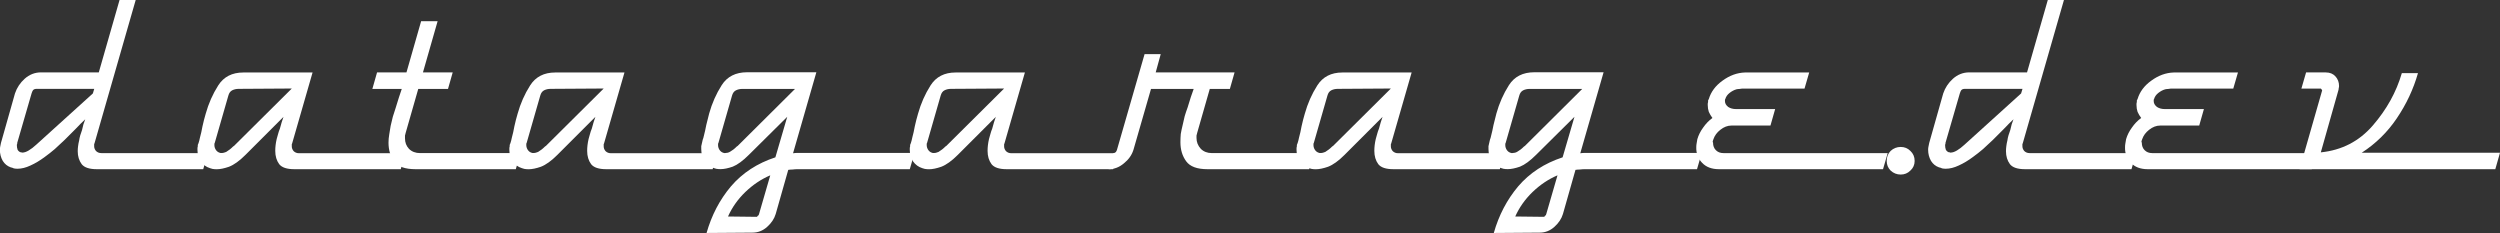 <?xml version="1.0" encoding="UTF-8" standalone="no"?>
<svg
   xmlns:dc="http://purl.org/dc/elements/1.1/"
   xmlns:cc="http://creativecommons.org/ns#"
   xmlns:rdf="http://www.w3.org/1999/02/22-rdf-syntax-ns#"
   xmlns:svg="http://www.w3.org/2000/svg"
   xmlns="http://www.w3.org/2000/svg"
   id="svg2711"
   version="1.1"
   viewBox="0 0 44.285 4.128"
   height="4.128mm"
   width="44.285mm">
  <rect x="0" y="0" width="44.285" height="4.128" fill="#333333" stroke="none"/>
  <defs
     id="defs2705" />
  <g
     transform="translate(16.851,-76.337)"
     id="layer1">
    <g
       id="text817-46-29-0-3-3-0-5-5-6-2-7-8-8-2-5-0-9-79-3"
       style="font-style:normal;font-weight:normal;font-size:4.939px;line-height:1.25;font-family:sans-serif;letter-spacing:0px;word-spacing:0px;fill:#000000;fill-opacity:1;stroke:none;stroke-width:0.265"
       aria-label="datagarage.dev">
      <path
         id="path3324"
         style="font-style:normal;font-variant:normal;font-weight:normal;font-stretch:normal;font-size:6.35px;font-family:DymaxionScript;-inkscape-font-specification:DymaxionScript;text-align:center;text-anchor:middle;fill:#ffffff;stroke-width:0.265"
         d="m -13.168,79.048 -0.083,0.286 h -1.886 q -0.197,0 -0.267,-0.089 -0.07,-0.095 -0.07,-0.229 0,-0.044 0.006,-0.089 0.006,-0.051 0.019,-0.102 0.006,-0.044 0.019,-0.089 0.019,-0.051 0.032,-0.095 0.013,-0.057 0.025,-0.102 0.019,-0.051 0.032,-0.089 -0.076,0.07 -0.171,0.171 -0.095,0.095 -0.197,0.197 -0.083,0.076 -0.171,0.159 -0.089,0.076 -0.178,0.14 -0.127,0.095 -0.254,0.152 -0.121,0.057 -0.229,0.057 -0.032,0 -0.064,-0.006 -0.025,-0.013 -0.057,-0.019 -0.089,-0.032 -0.14,-0.114 -0.051,-0.089 -0.051,-0.197 0,-0.032 0.006,-0.057 0.006,-0.032 0.013,-0.064 l 0.248,-0.876 q 0.051,-0.152 0.171,-0.26 0.127,-0.114 0.292,-0.114 h 1.022 l 0.368,-1.283 h 0.286 l -0.73,2.54 q 0,0.006 -0.006,0.013 0,0.006 0,0.013 0,0.006 0,0.013 0,0.006 0,0.013 0,0.044 0.032,0.083 0.038,0.038 0.095,0.038 h 1.886 z m -2.013,-1.137 h -1.022 q -0.044,0 -0.064,0.025 -0.013,0.019 -0.025,0.057 l -0.254,0.876 q 0,0.006 0,0.013 0,0.006 0,0.006 -0.006,0.006 -0.006,0.013 0,0.006 0,0.013 0,0.038 0.013,0.076 0.019,0.032 0.051,0.044 0.006,0 0.006,0 0.006,0 0.013,0 0,0.006 0,0.006 0.006,0 0.013,0 0.051,0 0.114,-0.038 0.064,-0.038 0.133,-0.102 l 1.003,-0.908 0.025,-0.083 z" />
      <path
         id="path3326"
         style="font-style:normal;font-variant:normal;font-weight:normal;font-stretch:normal;font-size:6.35px;font-family:DymaxionScript;-inkscape-font-specification:DymaxionScript;text-align:center;text-anchor:middle;fill:#ffffff;stroke-width:0.265"
         d="m -9.669,79.048 -0.083,0.286 h -1.886 q -0.197,0 -0.267,-0.089 -0.07,-0.095 -0.07,-0.235 0,-0.051 0.006,-0.102 0.006,-0.051 0.019,-0.108 0.013,-0.044 0.025,-0.089 0.013,-0.051 0.032,-0.095 0.019,-0.064 0.032,-0.114 0.019,-0.057 0.032,-0.095 -0.038,0.038 -0.076,0.076 -0.038,0.038 -0.083,0.083 -0.191,0.191 -0.356,0.356 -0.159,0.159 -0.159,0.159 -0.159,0.159 -0.292,0.21 -0.127,0.044 -0.216,0.044 -0.044,0 -0.076,-0.006 -0.025,-0.006 -0.044,-0.013 -0.102,-0.032 -0.165,-0.121 -0.057,-0.095 -0.057,-0.203 0,-0.013 0,-0.025 0,-0.019 0.006,-0.038 0,-0.013 0,-0.025 0.006,-0.019 0.013,-0.032 0.006,-0.025 0.013,-0.044 0.006,-0.025 0.013,-0.057 0.025,-0.089 0.044,-0.197 0.025,-0.114 0.057,-0.222 0.076,-0.273 0.222,-0.502 0.146,-0.229 0.445,-0.229 h 1.226 l -0.362,1.257 q 0,0.006 -0.006,0.013 0,0.006 0,0.013 0,0.006 0,0.013 0,0.006 0,0.013 0,0.044 0.032,0.083 0.038,0.038 0.095,0.038 h 1.886 z m -2.013,-1.143 -0.94,0.006 q -0.064,0 -0.114,0.025 -0.051,0.025 -0.07,0.095 l -0.241,0.838 q -0.006,0.006 -0.006,0.019 0,0.006 0,0.019 0,0.044 0.025,0.083 0.025,0.038 0.064,0.051 0.013,0.006 0.019,0.006 0.013,0 0.025,0 0.019,0 0.038,-0.006 0.019,-0.006 0.038,-0.013 0.032,-0.019 0.064,-0.044 0.032,-0.025 0.057,-0.051 0.013,-0.006 0.019,-0.013 0.006,-0.006 0.013,-0.013 l 1.01,-1.003 z" />
      <path
         id="path3328"
         style="font-style:normal;font-variant:normal;font-weight:normal;font-stretch:normal;font-size:6.35px;font-family:DymaxionScript;-inkscape-font-specification:DymaxionScript;text-align:center;text-anchor:middle;fill:#ffffff;stroke-width:0.265"
         d="m -7.631,79.048 -0.083,0.286 h -1.778 q -0.273,0 -0.375,-0.133 -0.102,-0.14 -0.102,-0.337 0,-0.07 0.013,-0.146 0.013,-0.076 0.025,-0.152 0.019,-0.083 0.038,-0.159 0.025,-0.083 0.051,-0.159 0.032,-0.095 0.057,-0.184 0.032,-0.089 0.051,-0.152 h -0.521 l 0.083,-0.292 h 0.521 l 0.26,-0.908 h 0.292 l -0.26,0.908 h 0.527 l -0.083,0.292 h -0.527 l -0.222,0.775 q -0.006,0.025 -0.013,0.051 0,0.025 0,0.051 0,0.108 0.07,0.184 0.076,0.076 0.197,0.076 h 1.778 z" />
      <path
         id="path3330"
         style="font-style:normal;font-variant:normal;font-weight:normal;font-stretch:normal;font-size:6.35px;font-family:DymaxionScript;-inkscape-font-specification:DymaxionScript;text-align:center;text-anchor:middle;fill:#ffffff;stroke-width:0.265"
         d="m -4.144,79.048 -0.083,0.286 h -1.886 q -0.197,0 -0.267,-0.089 -0.07,-0.095 -0.07,-0.235 0,-0.051 0.006,-0.102 0.006,-0.051 0.019,-0.108 0.013,-0.044 0.025,-0.089 0.013,-0.051 0.032,-0.095 0.019,-0.064 0.032,-0.114 0.019,-0.057 0.032,-0.095 -0.038,0.038 -0.076,0.076 -0.038,0.038 -0.083,0.083 -0.191,0.191 -0.356,0.356 -0.159,0.159 -0.159,0.159 -0.159,0.159 -0.292,0.21 -0.127,0.044 -0.216,0.044 -0.044,0 -0.076,-0.006 -0.025,-0.006 -0.044,-0.013 -0.102,-0.032 -0.165,-0.121 -0.057,-0.095 -0.057,-0.203 0,-0.013 0,-0.025 0,-0.019 0.006,-0.038 0,-0.013 0,-0.025 0.006,-0.019 0.013,-0.032 0.006,-0.025 0.013,-0.044 0.006,-0.025 0.013,-0.057 0.025,-0.089 0.044,-0.197 0.025,-0.114 0.057,-0.222 0.076,-0.273 0.222,-0.502 0.146,-0.229 0.445,-0.229 h 1.226 l -0.362,1.257 q 0,0.006 -0.006,0.013 0,0.006 0,0.013 0,0.006 0,0.013 0,0.006 0,0.013 0,0.044 0.032,0.083 0.038,0.038 0.095,0.038 h 1.886 z m -2.013,-1.143 -0.94,0.006 q -0.064,0 -0.114,0.025 -0.051,0.025 -0.07,0.095 l -0.241,0.838 q -0.006,0.006 -0.006,0.019 0,0.006 0,0.019 0,0.044 0.025,0.083 0.025,0.038 0.064,0.051 0.013,0.006 0.019,0.006 0.013,0 0.025,0 0.019,0 0.038,-0.006 0.019,-0.006 0.038,-0.013 0.032,-0.019 0.064,-0.044 0.032,-0.025 0.057,-0.051 0.013,-0.006 0.019,-0.013 0.006,-0.006 0.013,-0.013 l 1.01,-1.003 z" />
      <path
         id="path3332"
         style="font-style:normal;font-variant:normal;font-weight:normal;font-stretch:normal;font-size:6.35px;font-family:DymaxionScript;-inkscape-font-specification:DymaxionScript;text-align:center;text-anchor:middle;fill:#ffffff;stroke-width:0.265"
         d="m -0.652,79.048 -0.083,0.286 h -1.988 q -0.044,0 -0.089,0.006 -0.038,0 -0.076,0.006 l -0.222,0.781 q -0.038,0.127 -0.152,0.229 -0.114,0.102 -0.26,0.102 l -0.813,0.006 q 0.133,-0.47 0.432,-0.826 0.305,-0.356 0.787,-0.514 l 0.21,-0.718 -0.679,0.673 q -0.159,0.159 -0.286,0.21 -0.127,0.044 -0.216,0.044 -0.044,0 -0.076,-0.006 -0.025,-0.006 -0.044,-0.013 -0.102,-0.032 -0.165,-0.121 -0.057,-0.095 -0.057,-0.216 0,-0.025 0,-0.051 0.006,-0.032 0.013,-0.057 0.006,-0.025 0.013,-0.057 0.013,-0.032 0.019,-0.064 0.025,-0.095 0.044,-0.197 0.025,-0.102 0.051,-0.203 0.076,-0.273 0.222,-0.502 0.146,-0.229 0.451,-0.229 h 1.226 l -0.413,1.435 q 0.038,-0.006 0.076,-0.006 0.044,0 0.089,0 h 1.988 z m -2.553,0.394 q -0.241,0.102 -0.445,0.298 -0.197,0.191 -0.305,0.432 l 0.514,0.006 q 0.006,-0.006 0.013,-0.019 0.013,-0.006 0.019,-0.013 0,-0.006 0,-0.013 0.006,-0.006 0.006,-0.013 l 0.197,-0.679 z m 0.438,-1.53 h -0.933 q -0.064,0 -0.114,0.025 -0.051,0.025 -0.07,0.095 l -0.241,0.838 q -0.006,0.006 -0.006,0.019 0,0.006 0,0.019 0,0.044 0.025,0.083 0.025,0.038 0.064,0.051 0.013,0.006 0.019,0.006 0.013,0 0.019,0 0.019,0 0.044,-0.006 0.025,-0.006 0.044,-0.019 0.032,-0.019 0.057,-0.038 0.032,-0.025 0.057,-0.051 0.013,-0.006 0.019,-0.013 0.006,-0.006 0.013,-0.013 l 1.003,-0.997 z" />
      <path
         id="path3334"
         style="font-style:normal;font-variant:normal;font-weight:normal;font-stretch:normal;font-size:6.35px;font-family:DymaxionScript;-inkscape-font-specification:DymaxionScript;text-align:center;text-anchor:middle;fill:#ffffff;stroke-width:0.265"
         d="m 2.949,79.048 -0.083,0.286 H 0.98 q -0.197,0 -0.267,-0.089 -0.07,-0.095 -0.07,-0.235 0,-0.051 0.006,-0.102 0.006,-0.051 0.019,-0.108 0.013,-0.044 0.025,-0.089 0.013,-0.051 0.032,-0.095 0.019,-0.064 0.032,-0.114 0.019,-0.057 0.032,-0.095 -0.038,0.038 -0.076,0.076 -0.038,0.038 -0.083,0.083 -0.191,0.191 -0.356,0.356 -0.159,0.159 -0.159,0.159 -0.159,0.159 -0.292,0.21 -0.127,0.044 -0.216,0.044 -0.044,0 -0.076,-0.006 -0.025,-0.006 -0.044,-0.013 -0.102,-0.032 -0.165,-0.121 -0.057,-0.095 -0.057,-0.203 0,-0.013 0,-0.025 0,-0.019 0.006,-0.038 0,-0.013 0,-0.025 0.006,-0.019 0.013,-0.032 0.006,-0.025 0.013,-0.044 0.006,-0.025 0.013,-0.057 0.025,-0.089 0.044,-0.197 0.025,-0.114 0.057,-0.222 0.076,-0.273 0.222,-0.502 0.146,-0.229 0.444,-0.229 H 1.304 l -0.362,1.257 q 0,0.006 -0.006,0.013 0,0.006 0,0.013 0,0.006 0,0.013 0,0.006 0,0.013 0,0.044 0.032,0.083 0.038,0.038 0.095,0.038 h 1.886 z m -2.013,-1.143 -0.94,0.006 q -0.064,0 -0.114,0.025 -0.051,0.025 -0.07,0.095 l -0.241,0.838 q -0.006,0.006 -0.006,0.019 0,0.006 0,0.019 0,0.044 0.025,0.083 0.025,0.038 0.064,0.051 0.013,0.006 0.019,0.006 0.013,0 0.025,0 0.019,0 0.038,-0.006 0.019,-0.006 0.038,-0.013 0.032,-0.019 0.064,-0.044 0.032,-0.025 0.057,-0.051 0.013,-0.006 0.019,-0.013 0.006,-0.006 0.013,-0.013 l 1.01,-1.003 z" />
      <path
         id="path3336"
         style="font-style:normal;font-variant:normal;font-weight:normal;font-stretch:normal;font-size:6.35px;font-family:DymaxionScript;-inkscape-font-specification:DymaxionScript;text-align:center;text-anchor:middle;fill:#ffffff;stroke-width:0.265"
         d="m 6.422,79.048 -0.083,0.286 h -1.803 q -0.273,0 -0.375,-0.14 -0.102,-0.14 -0.102,-0.337 0,-0.07 0.006,-0.146 0.013,-0.076 0.032,-0.152 0.019,-0.083 0.038,-0.165 0.025,-0.083 0.051,-0.152 0.032,-0.102 0.057,-0.184 0.032,-0.089 0.051,-0.146 h -0.756 l -0.311,1.079 q -0.044,0.14 -0.171,0.241 -0.121,0.102 -0.267,0.102 l 0.083,-0.286 q 0.006,0 0.006,0 0.006,0 0.006,0 0.019,-0.006 0.032,-0.019 0.013,-0.019 0.019,-0.038 l 0.489,-1.695 h 0.286 l -0.089,0.324 h 1.397 l -0.083,0.292 h -0.356 l -0.222,0.775 q -0.006,0.025 -0.013,0.051 0,0.019 0,0.044 0,0.108 0.076,0.191 0.076,0.076 0.197,0.076 h 1.803 z" />
      <path
         id="path3338"
         style="font-style:normal;font-variant:normal;font-weight:normal;font-stretch:normal;font-size:6.35px;font-family:DymaxionScript;-inkscape-font-specification:DymaxionScript;text-align:center;text-anchor:middle;fill:#ffffff;stroke-width:0.265"
         d="m 9.8,79.048 -0.083,0.286 h -1.886 q -0.197,0 -0.267,-0.089 -0.07,-0.095 -0.07,-0.235 0,-0.051 0.006,-0.102 0.006,-0.051 0.019,-0.108 0.013,-0.044 0.025,-0.089 0.013,-0.051 0.032,-0.095 0.019,-0.064 0.032,-0.114 0.019,-0.057 0.032,-0.095 -0.038,0.038 -0.076,0.076 -0.038,0.038 -0.083,0.083 -0.191,0.191 -0.356,0.356 -0.159,0.159 -0.159,0.159 -0.159,0.159 -0.292,0.21 -0.127,0.044 -0.216,0.044 -0.044,0 -0.076,-0.006 -0.025,-0.006 -0.044,-0.013 -0.102,-0.032 -0.165,-0.121 -0.057,-0.095 -0.057,-0.203 0,-0.013 0,-0.025 0,-0.019 0.006,-0.038 0,-0.013 0,-0.025 0.006,-0.019 0.013,-0.032 0.006,-0.025 0.013,-0.044 0.006,-0.025 0.013,-0.057 0.025,-0.089 0.044,-0.197 0.025,-0.114 0.057,-0.222 0.076,-0.273 0.222,-0.502 0.146,-0.229 0.445,-0.229 h 1.226 l -0.362,1.257 q 0,0.006 -0.006,0.013 0,0.006 0,0.013 0,0.006 0,0.013 0,0.006 0,0.013 0,0.044 0.032,0.083 0.038,0.038 0.095,0.038 h 1.886 z m -2.013,-1.143 -0.94,0.006 q -0.064,0 -0.114,0.025 -0.051,0.025 -0.07,0.095 l -0.241,0.838 q -0.006,0.006 -0.006,0.019 0,0.006 0,0.019 0,0.044 0.025,0.083 0.025,0.038 0.064,0.051 0.013,0.006 0.019,0.006 0.013,0 0.025,0 0.019,0 0.038,-0.006 0.019,-0.006 0.038,-0.013 0.032,-0.019 0.064,-0.044 0.032,-0.025 0.057,-0.051 0.013,-0.006 0.019,-0.013 0.006,-0.006 0.013,-0.013 l 1.01,-1.003 z" />
      <path
         id="path3340"
         style="font-style:normal;font-variant:normal;font-weight:normal;font-stretch:normal;font-size:6.35px;font-family:DymaxionScript;-inkscape-font-specification:DymaxionScript;text-align:center;text-anchor:middle;fill:#ffffff;stroke-width:0.265"
         d="m 13.293,79.048 -0.083,0.286 h -1.988 q -0.044,0 -0.089,0.006 -0.038,0 -0.076,0.006 l -0.222,0.781 q -0.038,0.127 -0.152,0.229 -0.114,0.102 -0.26,0.102 l -0.813,0.006 q 0.133,-0.47 0.432,-0.826 0.305,-0.356 0.787,-0.514 l 0.21,-0.718 -0.679,0.673 q -0.159,0.159 -0.286,0.21 -0.127,0.044 -0.216,0.044 -0.044,0 -0.076,-0.006 -0.025,-0.006 -0.044,-0.013 -0.102,-0.032 -0.165,-0.121 -0.057,-0.095 -0.057,-0.216 0,-0.025 0,-0.051 0.006,-0.032 0.013,-0.057 0.006,-0.025 0.013,-0.057 0.013,-0.032 0.019,-0.064 0.025,-0.095 0.044,-0.197 0.025,-0.102 0.051,-0.203 0.076,-0.273 0.222,-0.502 0.146,-0.229 0.451,-0.229 h 1.226 l -0.413,1.435 q 0.038,-0.006 0.076,-0.006 0.044,0 0.089,0 h 1.988 z m -2.553,0.394 q -0.241,0.102 -0.445,0.298 -0.197,0.191 -0.305,0.432 l 0.514,0.006 q 0.006,-0.006 0.013,-0.019 0.013,-0.006 0.019,-0.013 0,-0.006 0,-0.013 0.006,-0.006 0.006,-0.013 l 0.197,-0.679 z m 0.438,-1.53 h -0.933 q -0.064,0 -0.114,0.025 -0.051,0.025 -0.07,0.095 l -0.241,0.838 q -0.006,0.006 -0.006,0.019 0,0.006 0,0.019 0,0.044 0.025,0.083 0.025,0.038 0.064,0.051 0.013,0.006 0.019,0.006 0.013,0 0.019,0 0.019,0 0.044,-0.006 0.025,-0.006 0.044,-0.019 0.032,-0.019 0.057,-0.038 0.032,-0.025 0.057,-0.051 0.013,-0.006 0.019,-0.013 0.006,-0.006 0.013,-0.013 l 1.003,-0.997 z" />
      <path
         id="path3342"
         style="font-style:normal;font-variant:normal;font-weight:normal;font-stretch:normal;font-size:6.35px;font-family:DymaxionScript;-inkscape-font-specification:DymaxionScript;text-align:center;text-anchor:middle;fill:#ffffff;stroke-width:0.265"
         d="m 16.588,79.048 -0.083,0.286 h -2.908 q -0.191,0 -0.298,-0.114 -0.108,-0.114 -0.102,-0.279 0,-0.032 0.006,-0.064 0.006,-0.038 0.013,-0.076 0.032,-0.108 0.102,-0.203 0.07,-0.102 0.165,-0.171 -0.038,-0.051 -0.064,-0.108 -0.019,-0.057 -0.019,-0.121 0,-0.013 0,-0.025 0,-0.013 0.006,-0.032 0,-0.013 0,-0.025 0.006,-0.013 0.013,-0.025 0.057,-0.191 0.241,-0.324 0.191,-0.14 0.4,-0.146 0.006,0 0.013,0 0.006,0 0.013,0 h 1.111 l -0.083,0.286 h -1.111 q -0.019,0 -0.044,0.006 -0.025,0 -0.051,0.006 -0.064,0.019 -0.121,0.064 -0.057,0.044 -0.076,0.108 -0.006,0.006 -0.006,0.019 0,0.006 0,0.019 0,0.057 0.057,0.102 0.057,0.038 0.14,0.038 h 0.692 l -0.083,0.292 h -0.692 q -0.102,0 -0.197,0.076 -0.089,0.07 -0.121,0.165 -0.006,0.019 -0.013,0.038 0,0.013 0.006,0.025 0,0.083 0.051,0.133 0.051,0.051 0.133,0.051 h 2.908 z" />
      <path
         id="path3344"
         style="font-style:normal;font-variant:normal;font-weight:normal;font-stretch:normal;font-size:6.35px;font-family:DymaxionScript;-inkscape-font-specification:DymaxionScript;text-align:center;text-anchor:middle;fill:#ffffff;stroke-width:0.265"
         d="m 17.065,79.188 q 0,0.102 -0.076,0.171 -0.07,0.07 -0.171,0.07 -0.102,0 -0.178,-0.07 -0.07,-0.07 -0.07,-0.171 0,-0.108 0.07,-0.178 0.076,-0.07 0.178,-0.07 0.102,0 0.171,0.07 0.076,0.07 0.076,0.178 z" />
      <path
         id="path3346"
         style="font-style:normal;font-variant:normal;font-weight:normal;font-stretch:normal;font-size:6.35px;font-family:DymaxionScript;-inkscape-font-specification:DymaxionScript;text-align:center;text-anchor:middle;fill:#ffffff;stroke-width:0.265"
         d="m 20.989,79.048 -0.083,0.286 h -1.886 q -0.197,0 -0.267,-0.089 -0.07,-0.095 -0.07,-0.229 0,-0.044 0.006,-0.089 0.006,-0.051 0.019,-0.102 0.006,-0.044 0.019,-0.089 0.019,-0.051 0.032,-0.095 0.013,-0.057 0.025,-0.102 0.019,-0.051 0.032,-0.089 -0.076,0.07 -0.171,0.171 -0.095,0.095 -0.197,0.197 -0.083,0.076 -0.171,0.159 -0.089,0.076 -0.178,0.14 -0.127,0.095 -0.254,0.152 -0.121,0.057 -0.229,0.057 -0.032,0 -0.064,-0.006 -0.025,-0.013 -0.057,-0.019 -0.089,-0.032 -0.14,-0.114 -0.051,-0.089 -0.051,-0.197 0,-0.032 0.006,-0.057 0.006,-0.032 0.013,-0.064 l 0.248,-0.876 q 0.051,-0.152 0.171,-0.26 0.127,-0.114 0.292,-0.114 h 1.022 l 0.368,-1.283 h 0.286 l -0.73,2.54 q 0,0.006 -0.006,0.013 0,0.006 0,0.013 0,0.006 0,0.013 0,0.006 0,0.013 0,0.044 0.032,0.083 0.038,0.038 0.095,0.038 h 1.886 z m -2.013,-1.137 h -1.022 q -0.044,0 -0.064,0.025 -0.013,0.019 -0.025,0.057 l -0.254,0.876 q 0,0.006 0,0.013 0,0.006 0,0.006 -0.006,0.006 -0.006,0.013 0,0.006 0,0.013 0,0.038 0.013,0.076 0.019,0.032 0.051,0.044 0.006,0 0.006,0 0.006,0 0.013,0 0,0.006 0,0.006 0.006,0 0.013,0 0.051,0 0.114,-0.038 0.064,-0.038 0.133,-0.102 l 1.003,-0.908 0.025,-0.083 z" />
      <path
         id="path3348"
         style="font-style:normal;font-variant:normal;font-weight:normal;font-stretch:normal;font-size:6.35px;font-family:DymaxionScript;-inkscape-font-specification:DymaxionScript;text-align:center;text-anchor:middle;fill:#ffffff;stroke-width:0.265"
         d="m 24.183,79.048 -0.083,0.286 h -2.908 q -0.191,0 -0.298,-0.114 -0.108,-0.114 -0.102,-0.279 0,-0.032 0.006,-0.064 0.006,-0.038 0.013,-0.076 0.032,-0.108 0.102,-0.203 0.07,-0.102 0.165,-0.171 -0.038,-0.051 -0.064,-0.108 -0.019,-0.057 -0.019,-0.121 0,-0.013 0,-0.025 0,-0.013 0.006,-0.032 0,-0.013 0,-0.025 0.006,-0.013 0.013,-0.025 0.057,-0.191 0.241,-0.324 0.191,-0.14 0.4,-0.146 0.006,0 0.013,0 0.006,0 0.013,0 h 1.111 l -0.083,0.286 h -1.111 q -0.019,0 -0.044,0.006 -0.025,0 -0.051,0.006 -0.064,0.019 -0.121,0.064 -0.057,0.044 -0.076,0.108 -0.006,0.006 -0.006,0.019 0,0.006 0,0.019 0,0.057 0.057,0.102 0.057,0.038 0.14,0.038 h 0.692 l -0.083,0.292 h -0.692 q -0.102,0 -0.197,0.076 -0.089,0.07 -0.121,0.165 -0.006,0.019 -0.013,0.038 0,0.013 0.006,0.025 0,0.083 0.051,0.133 0.051,0.051 0.133,0.051 h 2.908 z" />
      <path
         id="path3350"
         style="font-style:normal;font-variant:normal;font-weight:normal;font-stretch:normal;font-size:6.35px;font-family:DymaxionScript;-inkscape-font-specification:DymaxionScript;text-align:center;text-anchor:middle;fill:#ffffff;stroke-width:0.265"
         d="m 27.434,79.042 -0.083,0.292 h -3.467 l 0.4,-1.397 q 0,0 -0.006,-0.006 0,-0.006 0,-0.006 -0.006,-0.006 -0.013,-0.013 0,-0.006 -0.006,-0.006 h -0.343 l 0.083,-0.286 h 0.349 q 0.108,0 0.171,0.07 0.064,0.07 0.064,0.171 0,0.019 -0.006,0.038 0,0.019 -0.006,0.038 l -0.311,1.099 q 0.559,-0.057 0.921,-0.476 0.368,-0.425 0.514,-0.927 h 0.286 q -0.121,0.425 -0.375,0.8 -0.248,0.368 -0.622,0.61 h 2.451 z" />
    </g>
  </g>
</svg>

